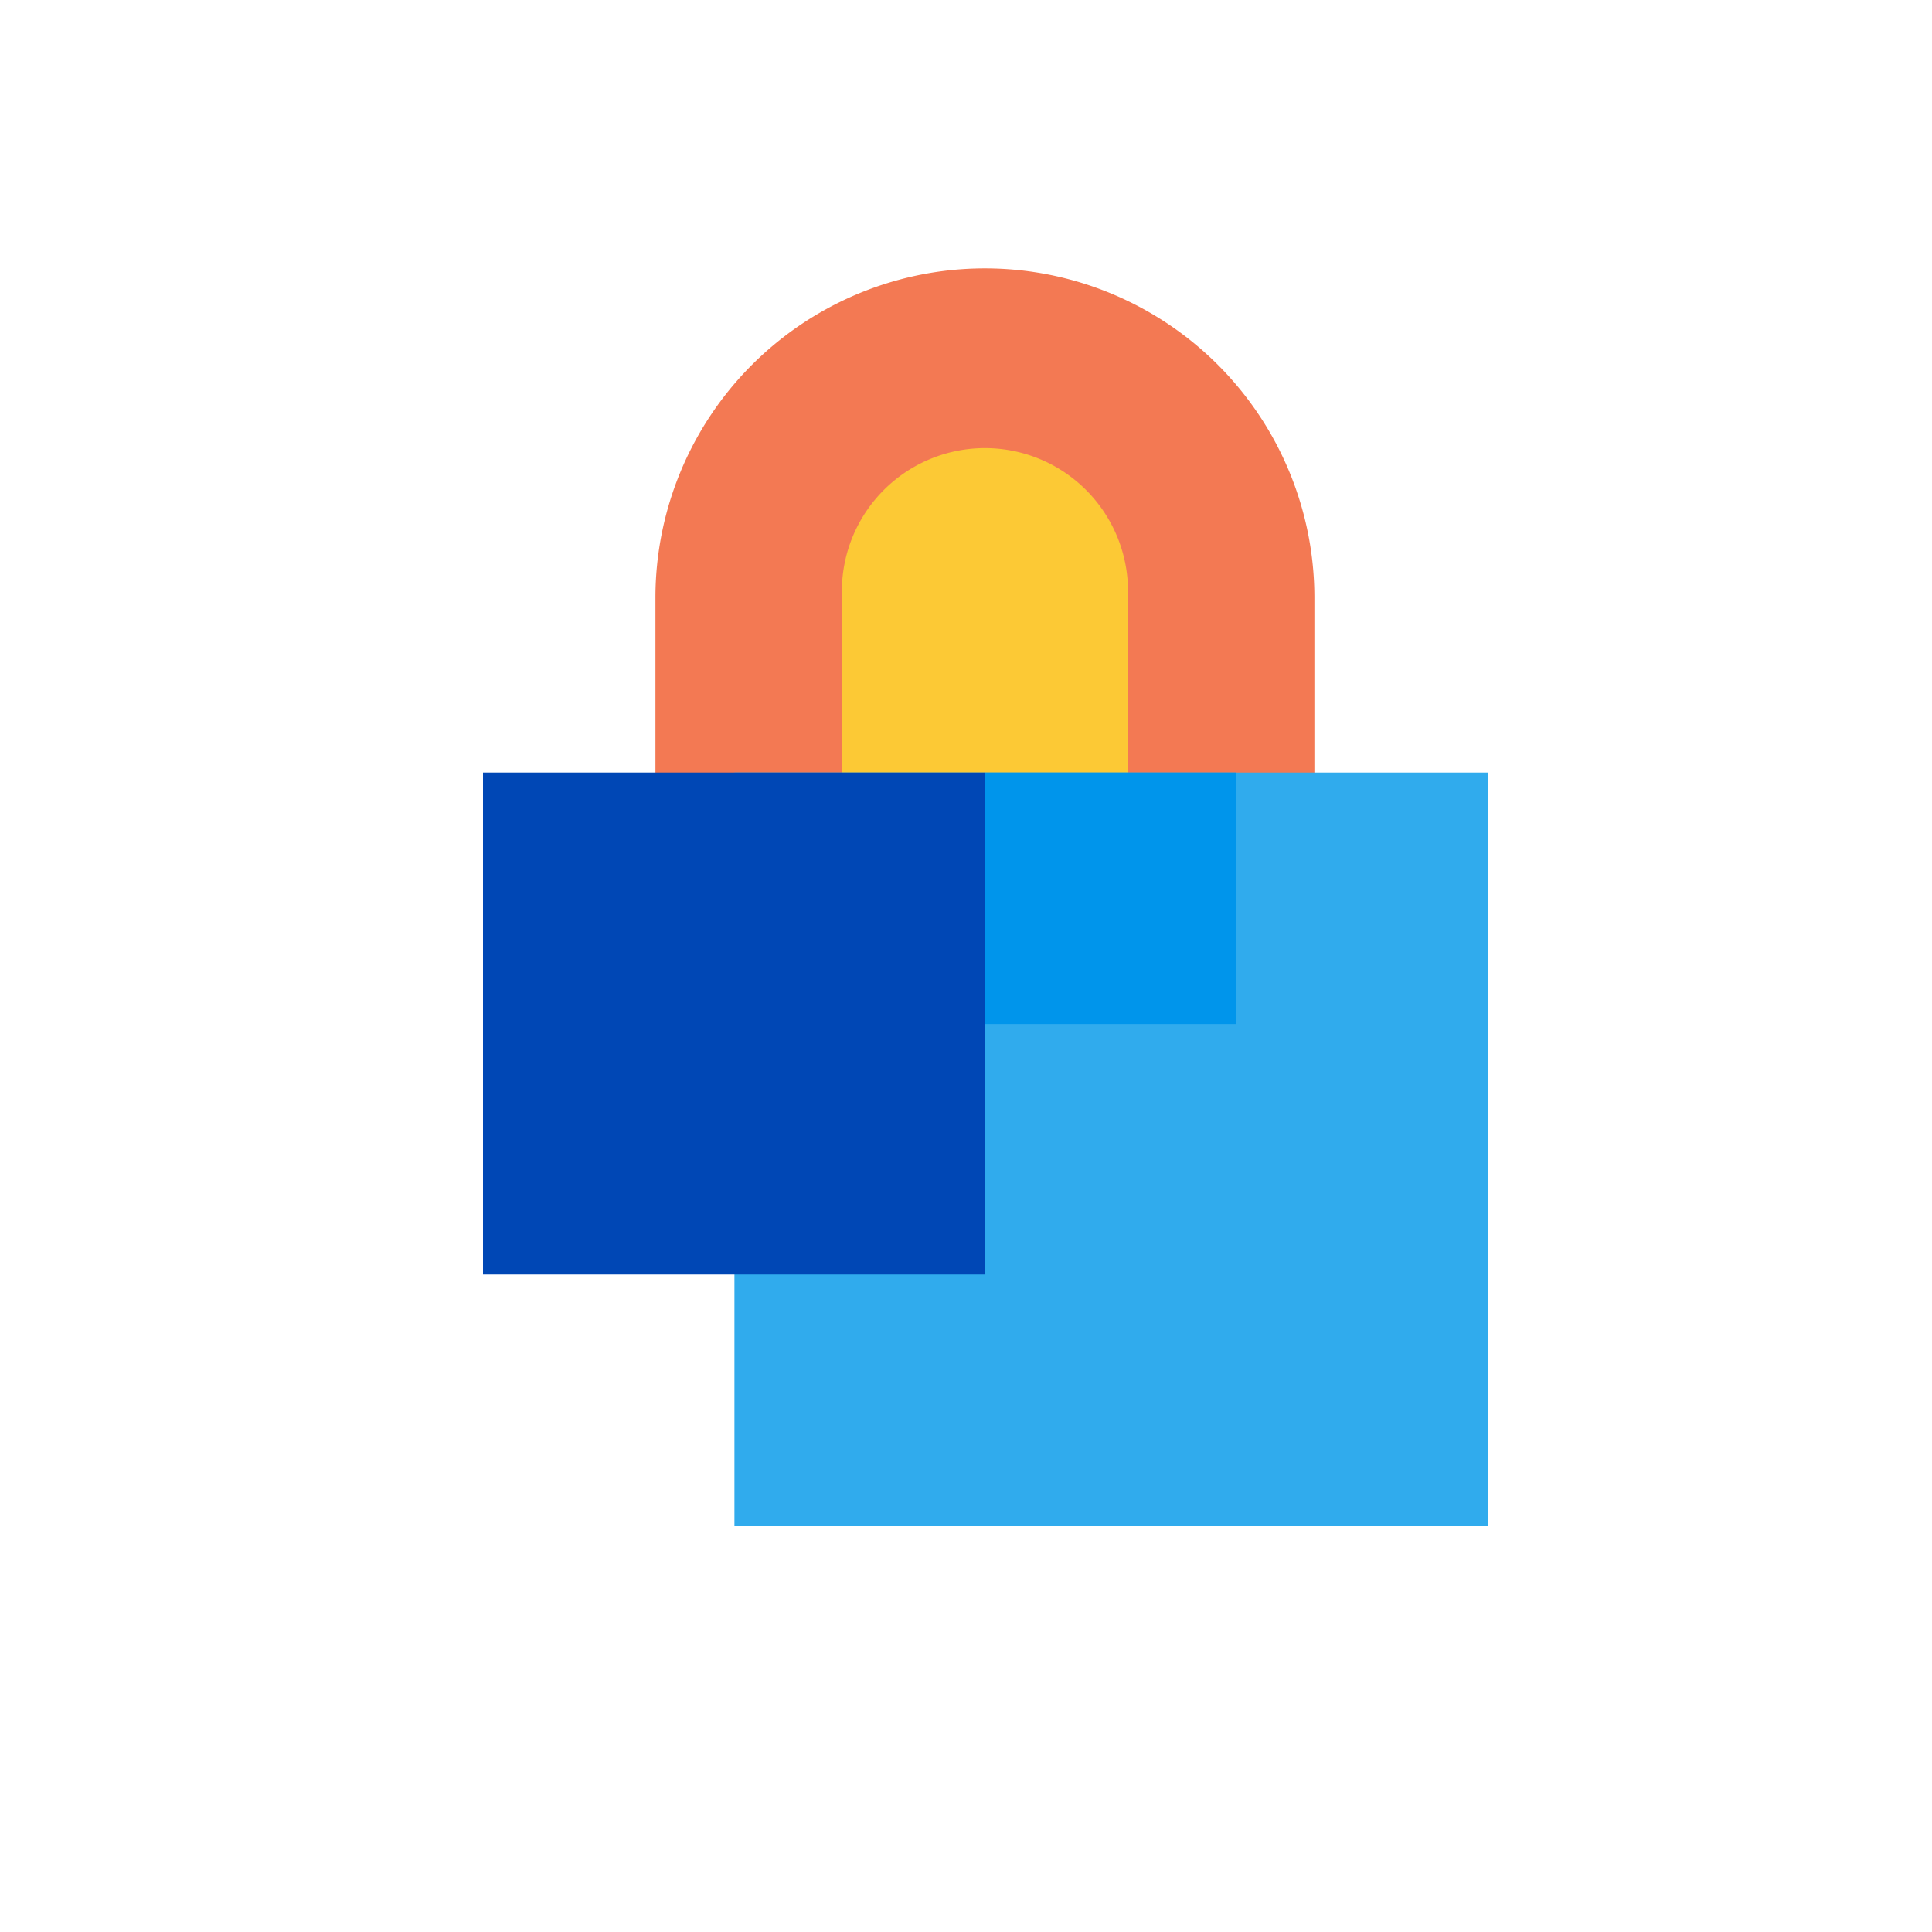 <svg id="Encryption" xmlns="http://www.w3.org/2000/svg" xmlns:xlink="http://www.w3.org/1999/xlink" width="36" height="36" viewBox="0 0 36 36">
  <defs>
    <clipPath id="clip-path">
      <path id="Clip_6" data-name="Clip 6" d="M0,23.435H18.724V0H0Z" fill="none"/>
    </clipPath>
  </defs>
  <g id="Group_9" data-name="Group 9" transform="translate(9 5)">
    <path id="Fill_1" data-name="Fill 1" d="M12.279,9.4H0V6.139A6.139,6.139,0,0,1,6.14,0h0a6.139,6.139,0,0,1,6.139,6.139Z" transform="translate(3.213 0.001)" fill="#f37953"/>
    <path id="Fill_3" data-name="Fill 3" d="M5.332,6.065H0v-3.4A2.667,2.667,0,0,1,2.666,0h0A2.667,2.667,0,0,1,5.332,2.666Z" transform="translate(6.687 3.35)" fill="#fcc935"/>
    <path id="Clip_6-2" data-name="Clip 6" d="M0,23.435H18.724V0H0Z" fill="none"/>
    <g id="Group_9-2" data-name="Group 9" clip-path="url(#clip-path)">
      <path id="Fill_5" data-name="Fill 5" d="M0,14.039H14.039V0H0Z" transform="translate(4.685 9.396)" fill="#30abed"/>
      <path id="Fill_7" data-name="Fill 7" d="M0,9.353H9.353V0H0Z" transform="translate(0 9.396)" fill="#0047b5"/>
      <path id="Fill_8" data-name="Fill 8" d="M0,4.686H4.686V0H0Z" transform="translate(9.353 9.396)" fill="#0095eb"/>
    </g>
  </g>
</svg>
